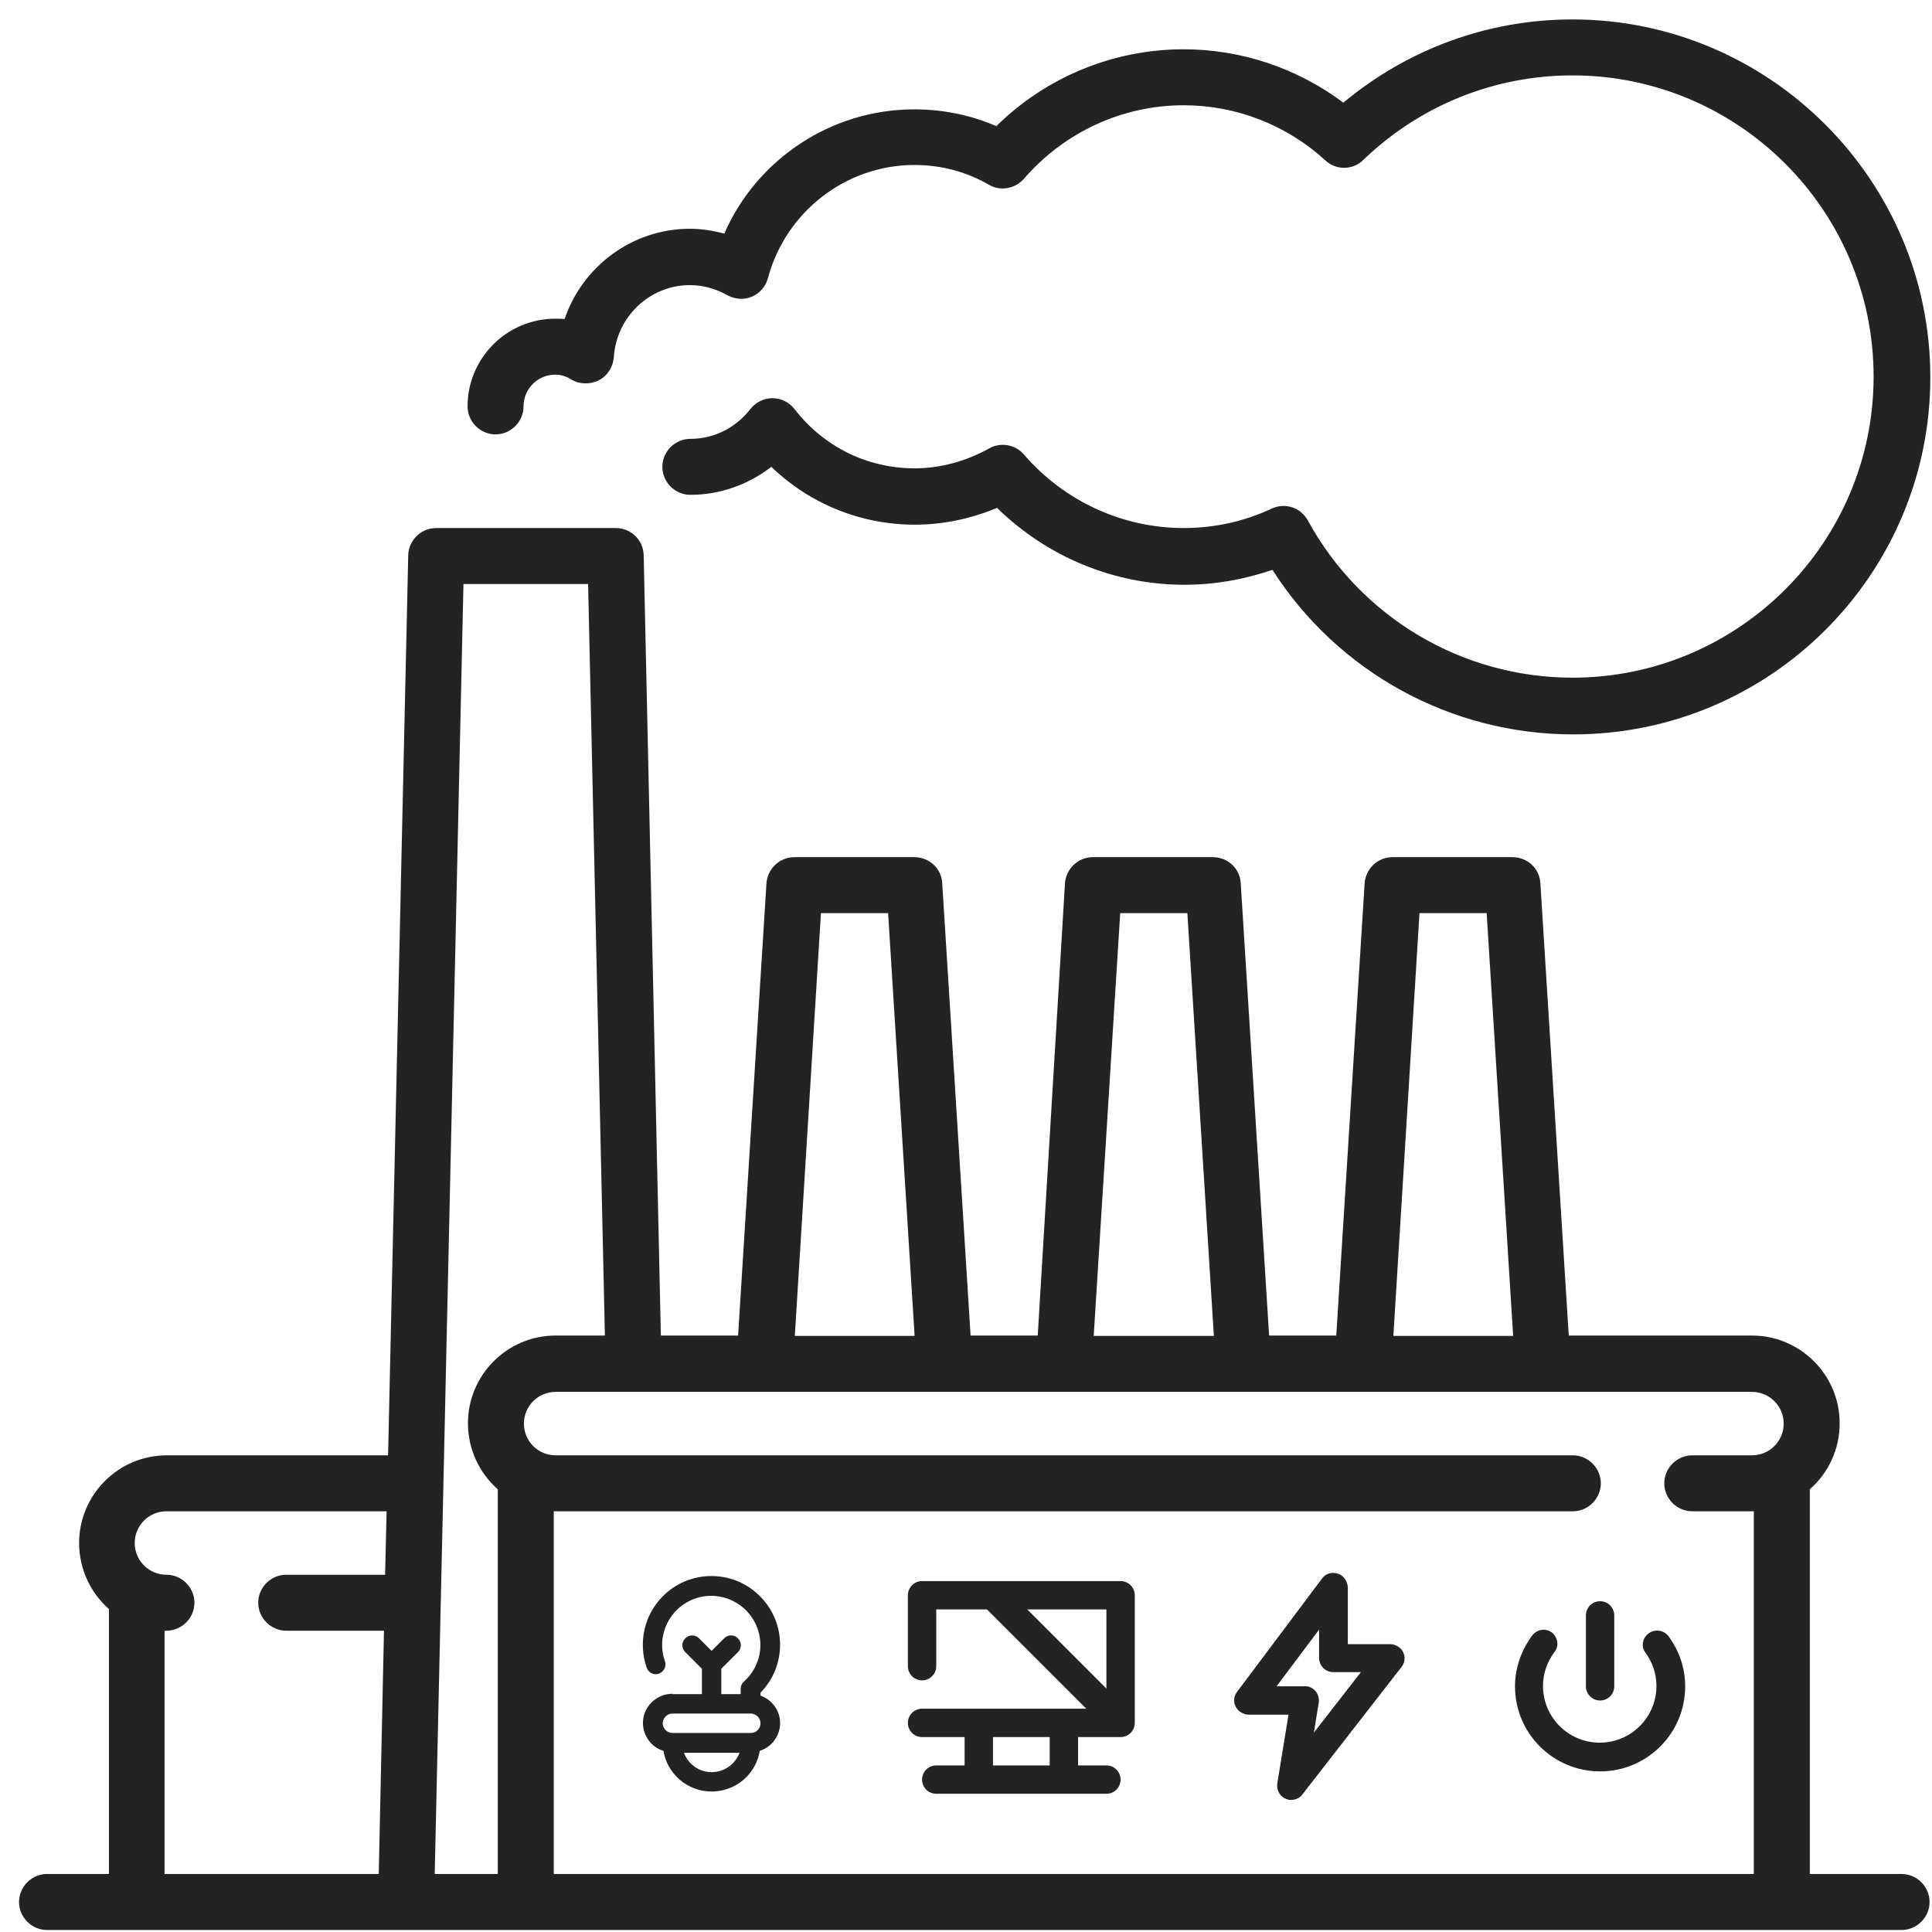 <svg xmlns="http://www.w3.org/2000/svg" width="98" height="98" viewBox="0 0 98 98" fill="none"><path d="M96.458 95.058H91.802V75.544C92.729 74.73 93.316 73.537 93.316 72.193C93.316 69.733 91.309 67.745 88.868 67.745H79.574L78.135 44.804C78.098 44.047 77.473 43.479 76.716 43.479H70.64C69.883 43.479 69.277 44.066 69.22 44.804L67.782 67.745H64.375L62.936 44.804C62.898 44.047 62.274 43.479 61.517 43.479H55.441C54.683 43.479 54.078 44.066 54.021 44.804L52.639 67.745H49.232L47.794 44.804C47.756 44.047 47.131 43.479 46.374 43.479H40.298C39.541 43.479 38.935 44.066 38.878 44.804L37.44 67.745H33.522L32.651 28.166C32.632 27.39 32.008 26.785 31.232 26.785H22.127C21.351 26.785 20.726 27.409 20.707 28.166L19.685 73.821H8.461C6 73.821 4.013 75.828 4.013 78.269C4.013 79.594 4.6 80.806 5.527 81.62V95.058H2.385C1.609 95.058 0.965 95.702 0.965 96.478C0.965 97.254 1.609 97.898 2.385 97.898H96.458C97.234 97.898 97.877 97.254 97.877 96.478C97.877 95.702 97.234 95.058 96.458 95.058ZM19.534 79.878H14.518C13.742 79.878 13.098 80.522 13.098 81.298C13.098 82.074 13.742 82.717 14.518 82.717H19.477L19.212 95.058H8.347V82.717C8.385 82.717 8.404 82.717 8.442 82.717C9.218 82.717 9.862 82.074 9.862 81.298C9.862 80.522 9.218 79.878 8.442 79.878C7.552 79.878 6.833 79.159 6.833 78.269C6.833 77.38 7.552 76.66 8.442 76.66H19.61L19.534 79.878ZM72.003 46.319H75.41L76.754 67.764H70.678L72.003 46.319ZM56.822 46.319H60.229L61.573 67.764H55.478L56.822 46.319ZM41.642 46.319H45.049L46.393 67.764H40.317L41.642 46.319ZM25.25 95.058H22.051L23.509 29.624H29.831L30.683 67.745H28.184C25.723 67.745 23.736 69.752 23.736 72.193C23.736 73.518 24.323 74.73 25.25 75.544V95.058ZM88.868 73.821H85.839C85.063 73.821 84.42 74.465 84.42 75.241C84.42 76.017 85.063 76.66 85.839 76.66H88.868C88.906 76.66 88.924 76.66 88.962 76.66V95.058H28.089V76.66C28.127 76.66 28.146 76.66 28.184 76.66H79.782C80.558 76.66 81.202 76.017 81.202 75.241C81.202 74.465 80.558 73.821 79.782 73.821H28.184C27.294 73.821 26.575 73.102 26.575 72.212C26.575 71.323 27.294 70.603 28.184 70.603H88.868C89.757 70.603 90.477 71.323 90.477 72.212C90.477 73.102 89.757 73.821 88.868 73.821Z" fill="#232323"></path><path d="M79.763 0.986C75.486 0.986 71.416 2.481 68.141 5.207C65.813 3.465 62.974 2.5 60.04 2.5C56.482 2.5 53.075 3.901 50.538 6.399C49.232 5.831 47.813 5.547 46.374 5.547C42.153 5.547 38.386 8.084 36.74 11.85C36.172 11.699 35.585 11.604 34.998 11.604C32.064 11.604 29.547 13.516 28.638 16.185C28.487 16.166 28.317 16.166 28.165 16.166C25.704 16.166 23.717 18.172 23.717 20.614C23.717 21.39 24.361 22.034 25.137 22.034C25.913 22.034 26.556 21.39 26.556 20.614C26.556 19.724 27.276 19.005 28.165 19.005C28.449 19.005 28.714 19.081 28.979 19.251C29.395 19.497 29.925 19.516 30.38 19.289C30.815 19.062 31.099 18.608 31.137 18.116C31.269 16.071 32.954 14.462 34.998 14.462C35.642 14.462 36.285 14.633 36.891 14.973C37.27 15.182 37.743 15.22 38.14 15.049C38.538 14.879 38.841 14.538 38.954 14.103C39.863 10.734 42.91 8.368 46.393 8.368C47.718 8.368 49.024 8.708 50.16 9.371C50.746 9.711 51.485 9.579 51.939 9.068C53.983 6.702 56.936 5.339 60.04 5.339C62.69 5.339 65.245 6.323 67.233 8.14C67.782 8.652 68.634 8.633 69.163 8.103C72.041 5.339 75.807 3.825 79.763 3.825C88.186 3.825 95.038 10.677 95.038 19.1C95.038 27.523 88.186 34.375 79.763 34.375C74.18 34.375 69.031 31.327 66.343 26.406C65.984 25.744 65.189 25.479 64.507 25.8C63.088 26.463 61.573 26.785 60.04 26.785C56.936 26.785 53.983 25.422 51.939 23.056C51.504 22.545 50.746 22.412 50.16 22.753C49.005 23.396 47.699 23.756 46.393 23.756C43.989 23.756 41.775 22.658 40.298 20.747C40.033 20.406 39.617 20.198 39.181 20.198C38.746 20.198 38.33 20.406 38.065 20.747C37.307 21.712 36.21 22.261 35.017 22.261C34.241 22.261 33.597 22.904 33.597 23.68C33.597 24.456 34.241 25.1 35.017 25.1C36.513 25.1 37.951 24.589 39.125 23.68C41.074 25.554 43.648 26.614 46.412 26.614C47.85 26.614 49.251 26.311 50.576 25.763C53.112 28.242 56.501 29.662 60.078 29.662C61.611 29.662 63.106 29.397 64.545 28.905C67.858 34.091 73.593 37.252 79.801 37.252C89.795 37.252 97.915 29.132 97.915 19.138C97.915 9.144 89.757 0.986 79.763 0.986Z" fill="#232323"></path><path d="M67.857 79.821C67.555 79.727 67.233 79.821 67.062 80.067L62.747 85.822C62.501 86.143 62.576 86.579 62.898 86.825C63.031 86.919 63.182 86.976 63.334 86.976H65.359L64.791 90.459C64.734 90.856 64.98 91.216 65.378 91.292C65.643 91.33 65.908 91.235 66.059 91.027L71.094 84.553C71.34 84.232 71.283 83.796 70.962 83.55C70.829 83.456 70.678 83.399 70.526 83.399H68.368V80.522C68.35 80.2 68.16 79.916 67.857 79.821ZM69.031 84.818L66.646 87.885L66.892 86.371C66.949 85.973 66.703 85.613 66.305 85.538C66.267 85.538 66.23 85.538 66.192 85.538H64.753L66.911 82.661V84.099C66.911 84.497 67.233 84.818 67.63 84.818H69.031Z" fill="#232323"></path><path d="M46.772 86.673C46.374 86.673 46.052 86.995 46.052 87.393C46.052 87.79 46.374 88.112 46.772 88.112H48.929V89.55H47.491C47.093 89.55 46.772 89.872 46.772 90.27C46.772 90.667 47.093 90.989 47.491 90.989H56.122C56.52 90.989 56.841 90.667 56.841 90.27C56.841 89.872 56.52 89.55 56.122 89.55H54.684V88.112H56.841C57.239 88.112 57.561 87.79 57.561 87.393V80.919C57.561 80.522 57.239 80.2 56.841 80.2H46.772C46.374 80.2 46.052 80.522 46.052 80.919V84.516C46.052 84.913 46.374 85.235 46.772 85.235C47.169 85.235 47.491 84.913 47.491 84.516V81.638H50.065L55.1 86.673H46.772ZM53.245 89.55H50.368V88.112H53.245V89.55ZM56.122 81.638V85.651L52.109 81.638H56.122Z" fill="#232323"></path><path d="M81.883 85.538V81.941C81.883 81.544 81.561 81.222 81.164 81.222C80.766 81.222 80.445 81.544 80.445 81.941V85.538C80.445 85.935 80.766 86.257 81.164 86.257C81.561 86.257 81.883 85.935 81.883 85.538Z" fill="#232323"></path><path d="M78.722 82.812C78.4 82.566 77.965 82.642 77.719 82.963C77.17 83.702 76.848 84.61 76.848 85.538C76.848 87.923 78.779 89.853 81.164 89.853C83.549 89.853 85.48 87.923 85.48 85.538C85.48 84.61 85.177 83.721 84.609 82.963C84.344 82.661 83.89 82.623 83.587 82.888C83.303 83.115 83.246 83.531 83.454 83.815C83.814 84.307 84.022 84.894 84.022 85.519C84.022 87.109 82.735 88.396 81.145 88.396C79.555 88.396 78.268 87.109 78.268 85.519C78.268 84.894 78.476 84.307 78.836 83.815C79.101 83.512 79.025 83.058 78.722 82.812Z" fill="#232323"></path><path d="M34.109 85.916C33.295 85.916 32.613 86.579 32.613 87.393C32.613 88.036 33.03 88.623 33.654 88.812C33.881 90.156 35.15 91.065 36.512 90.838C37.553 90.667 38.367 89.853 38.538 88.812C39.314 88.566 39.749 87.733 39.503 86.957C39.352 86.503 39.011 86.162 38.576 86.011V85.859C39.919 84.497 39.901 82.282 38.519 80.938C37.156 79.594 34.941 79.613 33.597 80.995C32.67 81.941 32.367 83.342 32.803 84.591C32.897 84.856 33.181 84.989 33.427 84.894C33.673 84.799 33.825 84.516 33.73 84.269C33.276 82.982 33.938 81.563 35.244 81.09C36.531 80.635 37.951 81.298 38.424 82.604C38.765 83.55 38.5 84.61 37.743 85.292C37.629 85.386 37.572 85.519 37.572 85.67V85.935H36.588V84.648L37.44 83.796C37.629 83.607 37.629 83.285 37.421 83.096C37.232 82.907 36.929 82.907 36.74 83.096L36.096 83.74L35.452 83.096C35.263 82.907 34.941 82.907 34.752 83.115C34.563 83.304 34.563 83.607 34.752 83.796L35.604 84.648V85.935H34.109V85.916ZM36.096 89.891C35.471 89.891 34.904 89.494 34.695 88.907H37.516C37.288 89.494 36.74 89.891 36.096 89.891ZM38.084 87.904H34.109C33.844 87.904 33.616 87.677 33.616 87.412C33.616 87.147 33.844 86.919 34.109 86.919H38.084C38.349 86.919 38.576 87.147 38.576 87.412C38.576 87.677 38.367 87.904 38.084 87.904Z" fill="#232323"></path></svg>